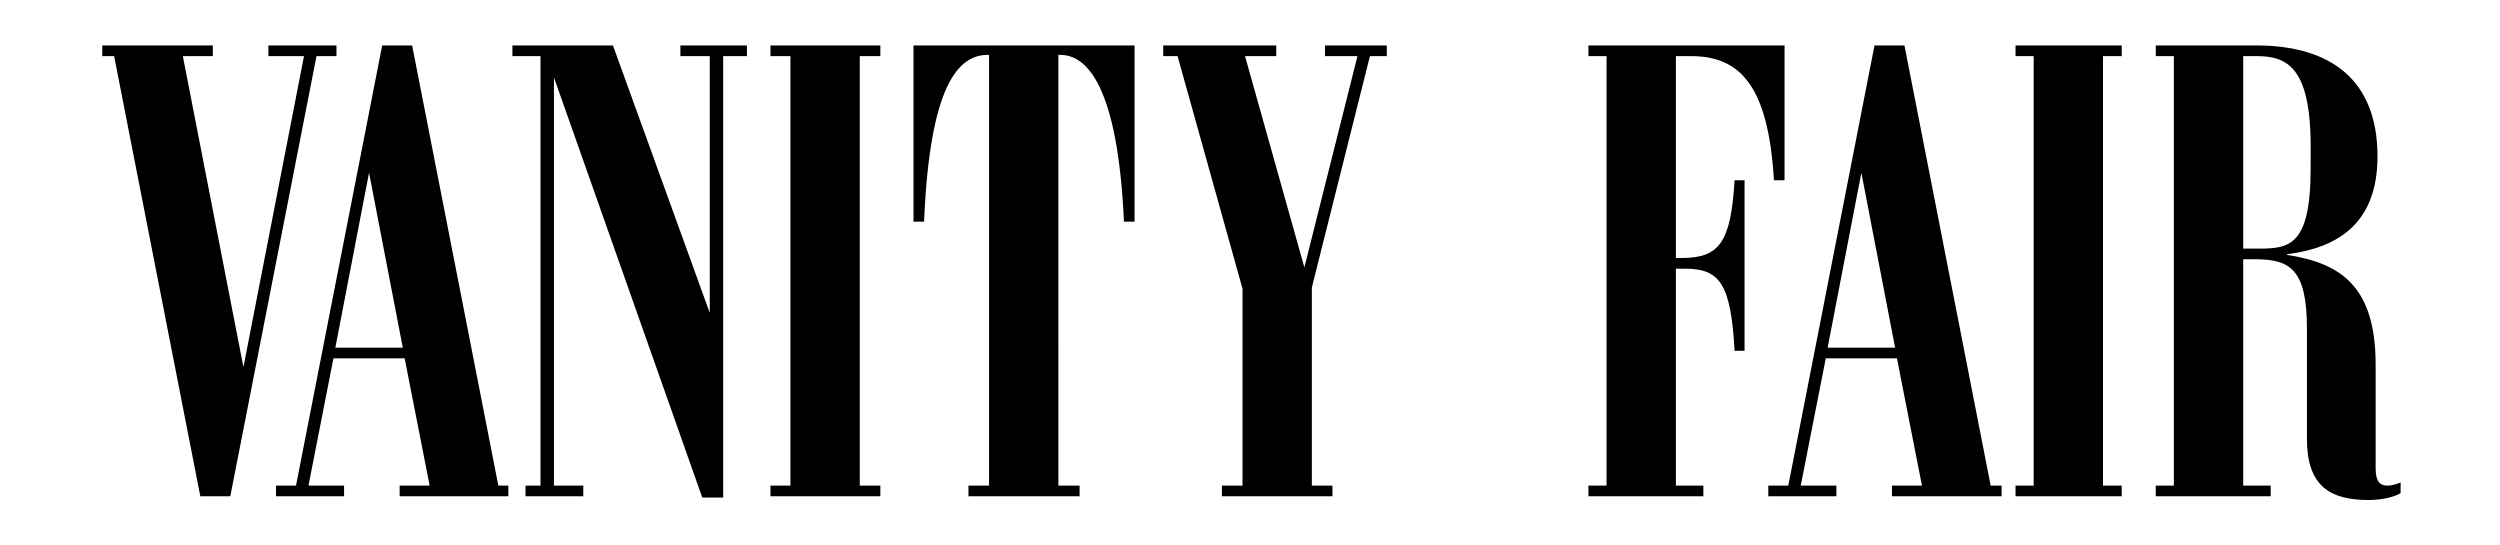 <?xml version="1.0" encoding="UTF-8"?> <svg xmlns="http://www.w3.org/2000/svg" width="110" height="24" viewBox="0 0 110 24" fill="none"><path fill-rule="evenodd" clip-rule="evenodd" d="M10.133 21.836L13.926 2.469H14.805V2H11.81L11.81 2.469H13.376L10.711 16.152L8.045 2.469H9.364V2H4.5V2.469H5.022L8.814 21.835L10.133 21.836ZM17.723 15.298L14.755 15.297L16.238 7.601L17.723 15.298ZM13.024 21.366H12.144H12.144V21.835H15.14L15.139 21.366H13.573L14.672 15.766H17.805L18.904 21.366H17.585L17.585 21.835H22.367V21.366H21.927L18.134 2H16.816L13.024 21.366ZM31.82 2.469V21.89H30.899L24.373 3.407V21.366H25.665V21.835H23.122V21.366H23.782V2.469H22.546V2H26.97L31.229 13.766V2.469H29.937V2H32.864V2.469H31.82ZM33.9 21.366L33.9 21.835H38.736V21.366H37.83V2.469H38.736V2H33.9V2.469H34.779V21.366H33.9ZM42.612 21.835V21.366H43.519V2.414H43.464C42.172 2.414 40.908 3.738 40.66 9.752H40.193V2H49.921V9.752H49.454C49.18 3.739 47.805 2.414 46.651 2.414H46.568L46.569 21.366H47.502V21.835H42.612ZM58.299 2V2.469H59.728L57.392 11.766L54.781 2.469H56.155V2H51.181V2.469H51.813L54.671 12.704V21.366L53.764 21.367V21.836L58.628 21.835V21.366L57.721 21.367L57.721 12.649L60.277 2.469H61.019V2H58.299ZM69.891 21.835V21.366H70.688V2.469H69.891V2H78.521L78.52 7.931H78.053C77.806 3.738 76.542 2.469 74.399 2.469H73.739V11.352H73.986C75.662 11.352 76.156 10.663 76.322 7.931H76.761V15.435H76.322C76.157 12.455 75.662 11.821 74.123 11.821L73.739 11.821V21.366H74.948V21.835H69.891ZM83.385 15.297H80.416L81.9 7.601L83.385 15.297ZM78.685 21.366H77.805L77.805 21.835L80.801 21.836V21.367L79.233 21.366L80.334 15.766H83.466L84.566 21.366H83.247V21.835H88.07V21.366H87.589L83.796 2H82.478L78.685 21.366ZM88.683 21.835V21.366H89.481V2.469H88.683V2H93.356V2.469H92.532V21.366H93.355V21.835H88.683ZM98.701 10.938L98.701 2.469L99.278 2.469C100.598 2.469 101.669 2.91 101.669 6.442L101.668 7.407C101.669 10.944 100.659 10.942 99.241 10.939C99.199 10.939 99.156 10.938 99.114 10.938H98.701ZM101.504 14.442L101.504 19.298C101.504 21.394 102.521 22.001 104.226 22C104.939 22 105.462 21.808 105.627 21.697V21.228C105.489 21.284 105.27 21.366 105.05 21.366C104.721 21.366 104.528 21.201 104.528 20.594V16.043C104.528 12.539 102.934 11.573 100.626 11.214V11.187C102.824 10.911 104.61 9.863 104.61 6.883C104.61 3.49 102.522 2 99.279 2H94.855V2.469H95.65V21.366H94.853V21.835H99.91V21.366H98.701V11.407H99.223C100.762 11.407 101.504 11.848 101.504 14.442Z" fill="black"></path></svg> 